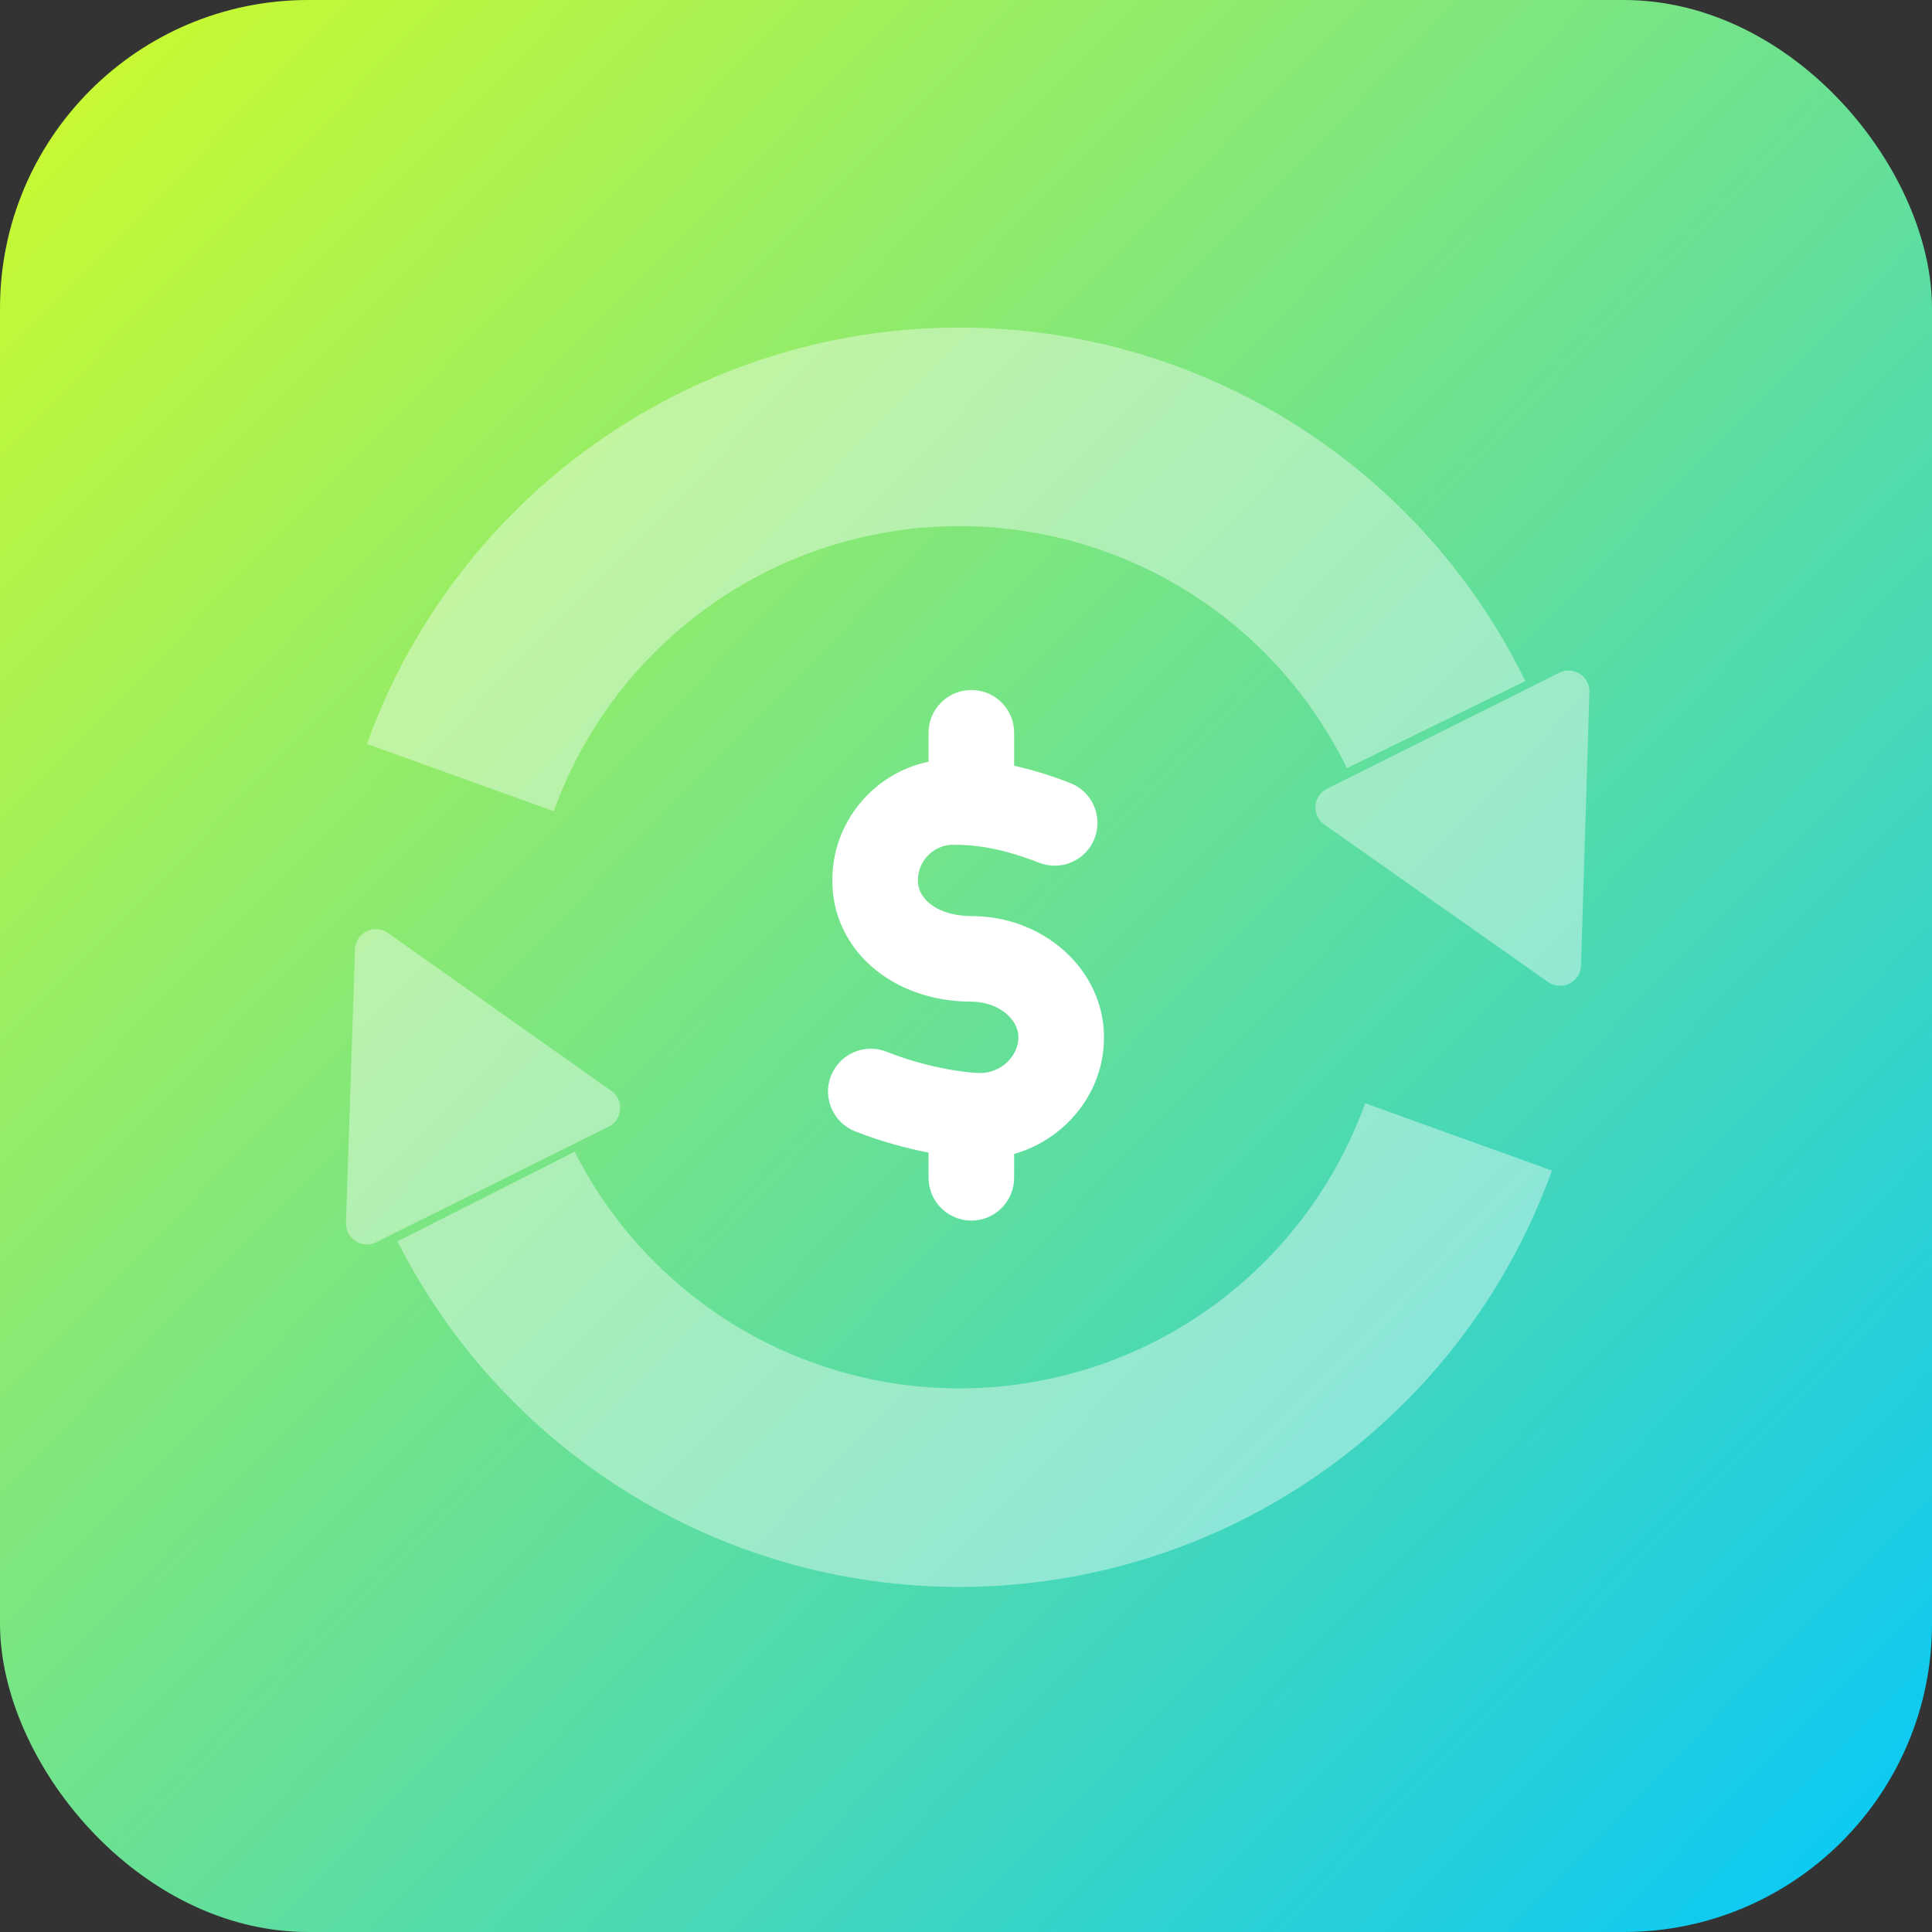 <?xml version="1.0" encoding="UTF-8"?> <svg xmlns="http://www.w3.org/2000/svg" width="70" height="70" viewBox="0 0 70 70" fill="none"><rect x="0" y="0" width="70" height="70" fill="#333333" stroke="none"/><rect width="70" height="70" rx="11.169" fill="url(#paint0_linear)"></rect><path d="M40 37.583C40 35.161 37.846 33.191 35.198 33.191C34.073 33.191 33.256 32.648 33.256 31.899C33.256 31.187 33.83 30.607 34.535 30.607C35.246 30.607 36.172 30.684 37.651 31.259C38.449 31.57 39.347 31.175 39.658 30.377C39.968 29.579 39.573 28.68 38.775 28.37C38.005 28.07 37.334 27.874 36.744 27.745V26.55C36.744 25.694 36.05 25 35.194 25C34.338 25 33.644 25.694 33.644 26.55V27.598C31.655 28.012 30.155 29.783 30.155 31.899C30.155 34.403 32.323 36.292 35.198 36.292C36.12 36.292 36.899 36.883 36.899 37.584C36.899 38.272 36.259 38.876 35.53 38.876C34.961 38.876 33.532 38.667 32.123 38.107C31.328 37.791 30.426 38.179 30.11 38.975C29.794 39.77 30.182 40.672 30.978 40.988C31.876 41.345 32.812 41.599 33.644 41.761V42.674C33.644 43.53 34.338 44.224 35.194 44.224C36.05 44.224 36.744 43.53 36.744 42.674V41.808C37.453 41.608 38.108 41.236 38.654 40.709C39.522 39.873 40 38.763 40 37.583Z" fill="white"></path><path opacity="0.4" d="M13.294 26.955C14.813 22.735 17.542 19.057 21.14 16.379C24.738 13.702 29.046 12.144 33.524 11.901C38.002 11.658 42.453 12.74 46.32 15.012C50.187 17.285 53.298 20.646 55.265 24.677L48.799 27.832C47.452 25.072 45.322 22.771 42.675 21.215C40.027 19.659 36.98 18.918 33.914 19.085C30.848 19.251 27.899 20.318 25.436 22.151C22.972 23.984 21.104 26.503 20.064 29.392L13.294 26.955Z" fill="white"></path><path opacity="0.4" d="M56.229 42.41C54.719 46.604 52.014 50.264 48.447 52.938C44.88 55.612 40.608 57.182 36.159 57.455C31.71 57.728 27.278 56.691 23.411 54.473C19.544 52.255 16.412 48.953 14.401 44.975L20.822 41.73C22.199 44.453 24.343 46.714 26.991 48.233C29.638 49.751 32.672 50.461 35.719 50.274C38.765 50.087 41.69 49.012 44.132 47.181C46.574 45.351 48.426 42.845 49.46 39.973L56.229 42.41Z" fill="white"></path><path opacity="0.4" d="M12.863 34.396C12.883 33.794 13.564 33.456 14.056 33.803L22.151 39.526C22.619 39.856 22.564 40.567 22.051 40.822L13.629 45.007C13.116 45.262 12.517 44.877 12.536 44.304L12.863 34.396Z" fill="white"></path><path opacity="0.4" d="M56.09 35.58C56.583 35.926 57.264 35.586 57.282 34.984L57.588 25.076C57.606 24.503 57.006 24.119 56.494 24.375L48.08 28.579C47.568 28.835 47.515 29.545 47.983 29.875L56.09 35.58Z" fill="white"></path><defs><linearGradient id="paint0_linear" x1="-1.44837e-07" y1="1.653" x2="70" y2="70" gradientUnits="userSpaceOnUse"><stop stop-color="#CEFB2C"></stop><stop offset="1" stop-color="#05C7FB"></stop></linearGradient></defs></svg> 